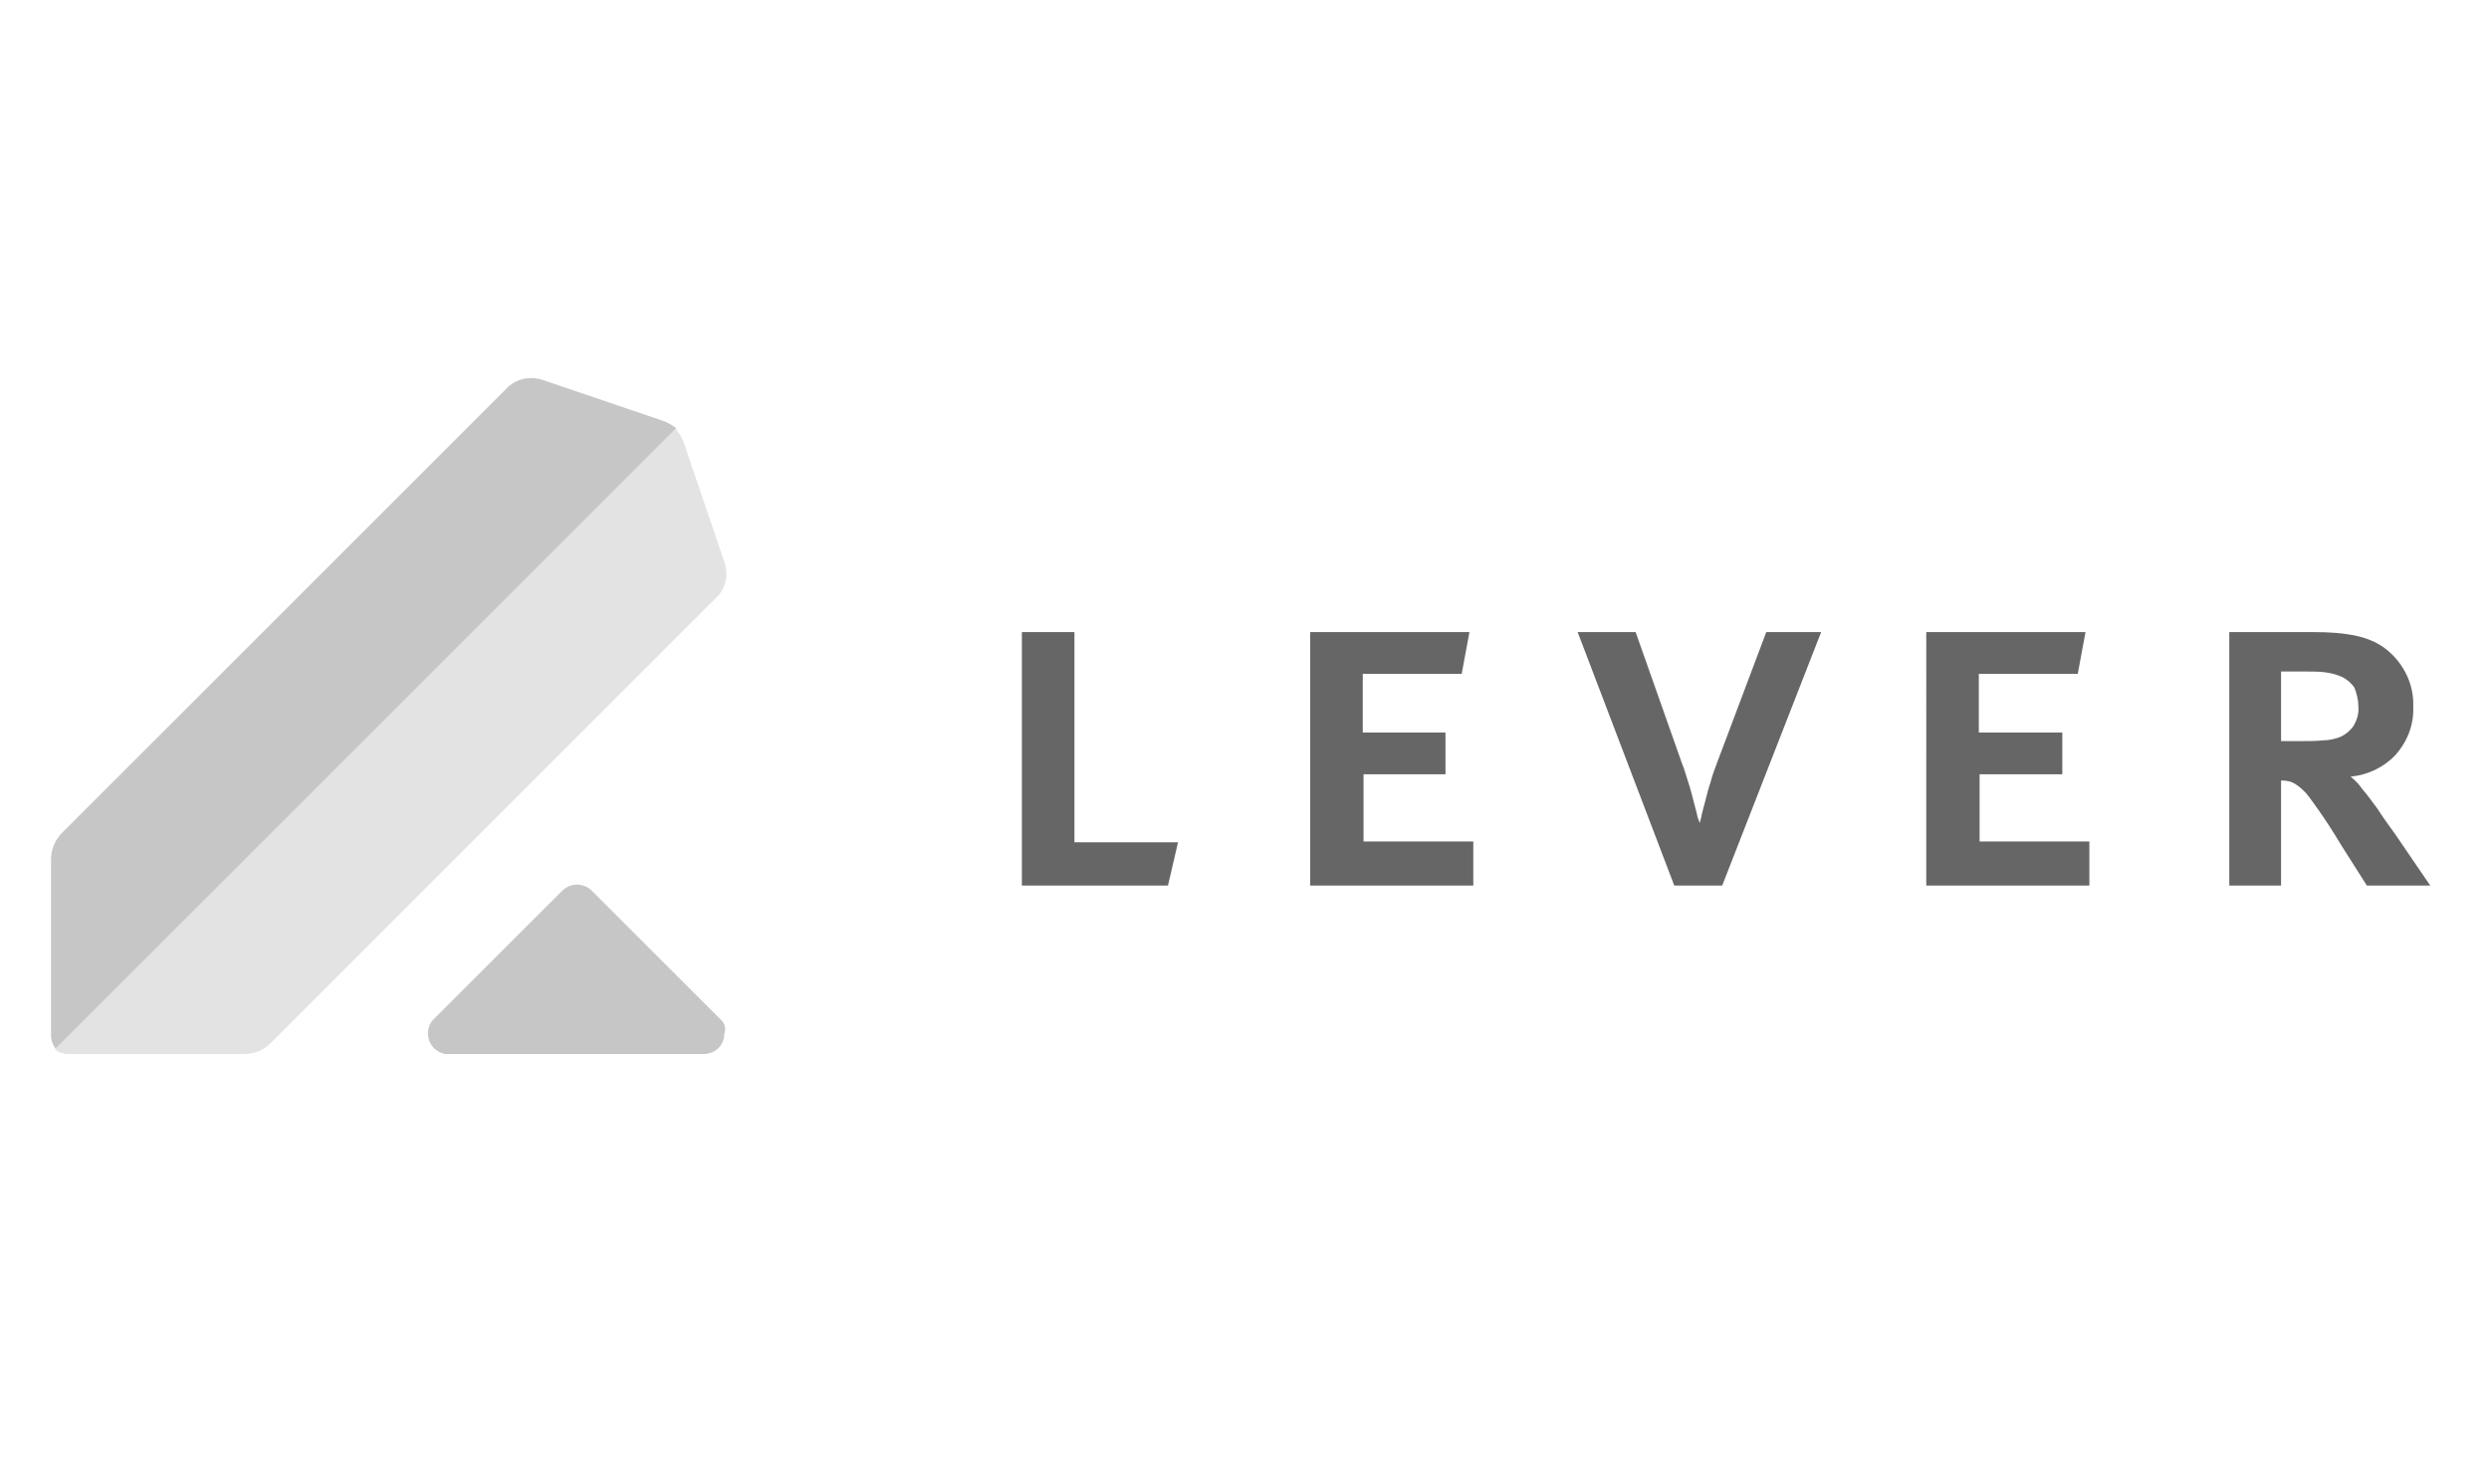 <?xml version="1.0" encoding="utf-8"?>
<!-- Generator: Adobe Illustrator 23.1.1, SVG Export Plug-In . SVG Version: 6.00 Build 0)  -->
<svg version="1.1" id="Layer_1" xmlns="http://www.w3.org/2000/svg" xmlns:xlink="http://www.w3.org/1999/xlink" x="0px" y="0px"
	 viewBox="0 0 322 192" style="enable-background:new 0 0 322 192;" xml:space="preserve">
<style type="text/css">
	.st0{fill:#C6C6C6;}
	.st1{fill:#E3E3E3;}
	.st2{fill:#666666;}
</style>
<g transform="translate(-34 -36)">
	<path class="st0" d="M127.1,167.8l-16.5-16.5c-1.1-1.1-2.8-1.1-3.9,0l-16.5,16.5c-1.1,1-1.1,2.7-0.1,3.8c0.5,0.5,1.3,0.9,2,0.8
		h32.9c1.5,0,2.7-1.1,2.7-2.6C128,169,127.7,168.3,127.1,167.8z"/>
	<path class="st1" d="M127.7,108.7l-5.2-15.3c-0.2-0.7-0.6-1.3-1.1-1.9l-80.3,80.3c0.5,0.4,1.1,0.6,1.7,0.6h22.8
		c1.3,0,2.5-0.5,3.4-1.4l57.5-57.5C127.9,112.3,128.3,110.4,127.7,108.7z"/>
	<path class="st0" d="M119.6,90.4l-15.3-5.2c-1.7-0.6-3.6-0.2-4.8,1.1l-57.5,57.5c-0.9,0.9-1.4,2.2-1.4,3.4v22.8
		c0,0.6,0.2,1.2,0.6,1.7l80.3-80.3C120.9,91,120.3,90.6,119.6,90.4z"/>
	<path class="st2" d="M339.1,127.4c0.1,0.9-0.2,1.8-0.6,2.5c-0.4,0.6-1,1.1-1.6,1.4c-0.7,0.3-1.5,0.5-2.3,0.5
		c-0.9,0.1-1.7,0.1-2.5,0.1h-3v-9h3.3c0.8,0,1.6,0,2.4,0.1c0.8,0.1,1.5,0.3,2.2,0.6c0.6,0.3,1.2,0.8,1.6,1.4
		C338.9,125.8,339.1,126.6,339.1,127.4L339.1,127.4z M340.2,150.6h8.2l-4.5-6.6c-0.8-1.1-1.6-2.2-2.3-3.3c-0.8-1.1-1.4-1.9-2-2.6
		c-0.4-0.6-0.9-1.1-1.5-1.6c2.2-0.2,4.3-1.2,5.8-2.8c1.6-1.8,2.4-4,2.3-6.3c0.1-2.8-1.2-5.5-3.4-7.3c-1.1-0.9-2.5-1.5-3.9-1.8
		c-1.8-0.4-3.7-0.5-5.5-0.5h-11v32.8h6.7v-13.6c0.7,0,1.3,0.1,1.9,0.5c0.5,0.3,0.9,0.7,1.3,1.1c0.6,0.7,1.1,1.5,1.7,2.3
		c0.7,1,1.7,2.5,2.9,4.5L340.2,150.6z M283.2,150.6h21.1v-5.7h-14.2v-8.7h10.7v-5.4H290v-7.6h12.8l1-5.4h-20.6L283.2,150.6
		L283.2,150.6z M256.8,150.6l12.8-32.8h-7.1l-6.4,17c-0.3,0.8-0.6,1.6-0.8,2.4c-0.3,0.9-0.5,1.7-0.7,2.5c-0.2,0.8-0.4,1.4-0.5,2
		l-0.2,0.8l-0.3-0.8c-0.1-0.6-0.3-1.2-0.5-2c-0.2-0.8-0.4-1.6-0.7-2.5c-0.3-0.9-0.5-1.7-0.8-2.4l-6-17h-7.5l12.5,32.8H256.8z
		 M203.5,150.6h21.1v-5.7h-14.2v-8.7H221v-5.4h-10.7v-7.6h12.8l1-5.4h-20.6L203.5,150.6z M185.1,150.6l1.3-5.6H173v-27.2h-6.8v32.8
		H185.1z"/>
</g>
</svg>
